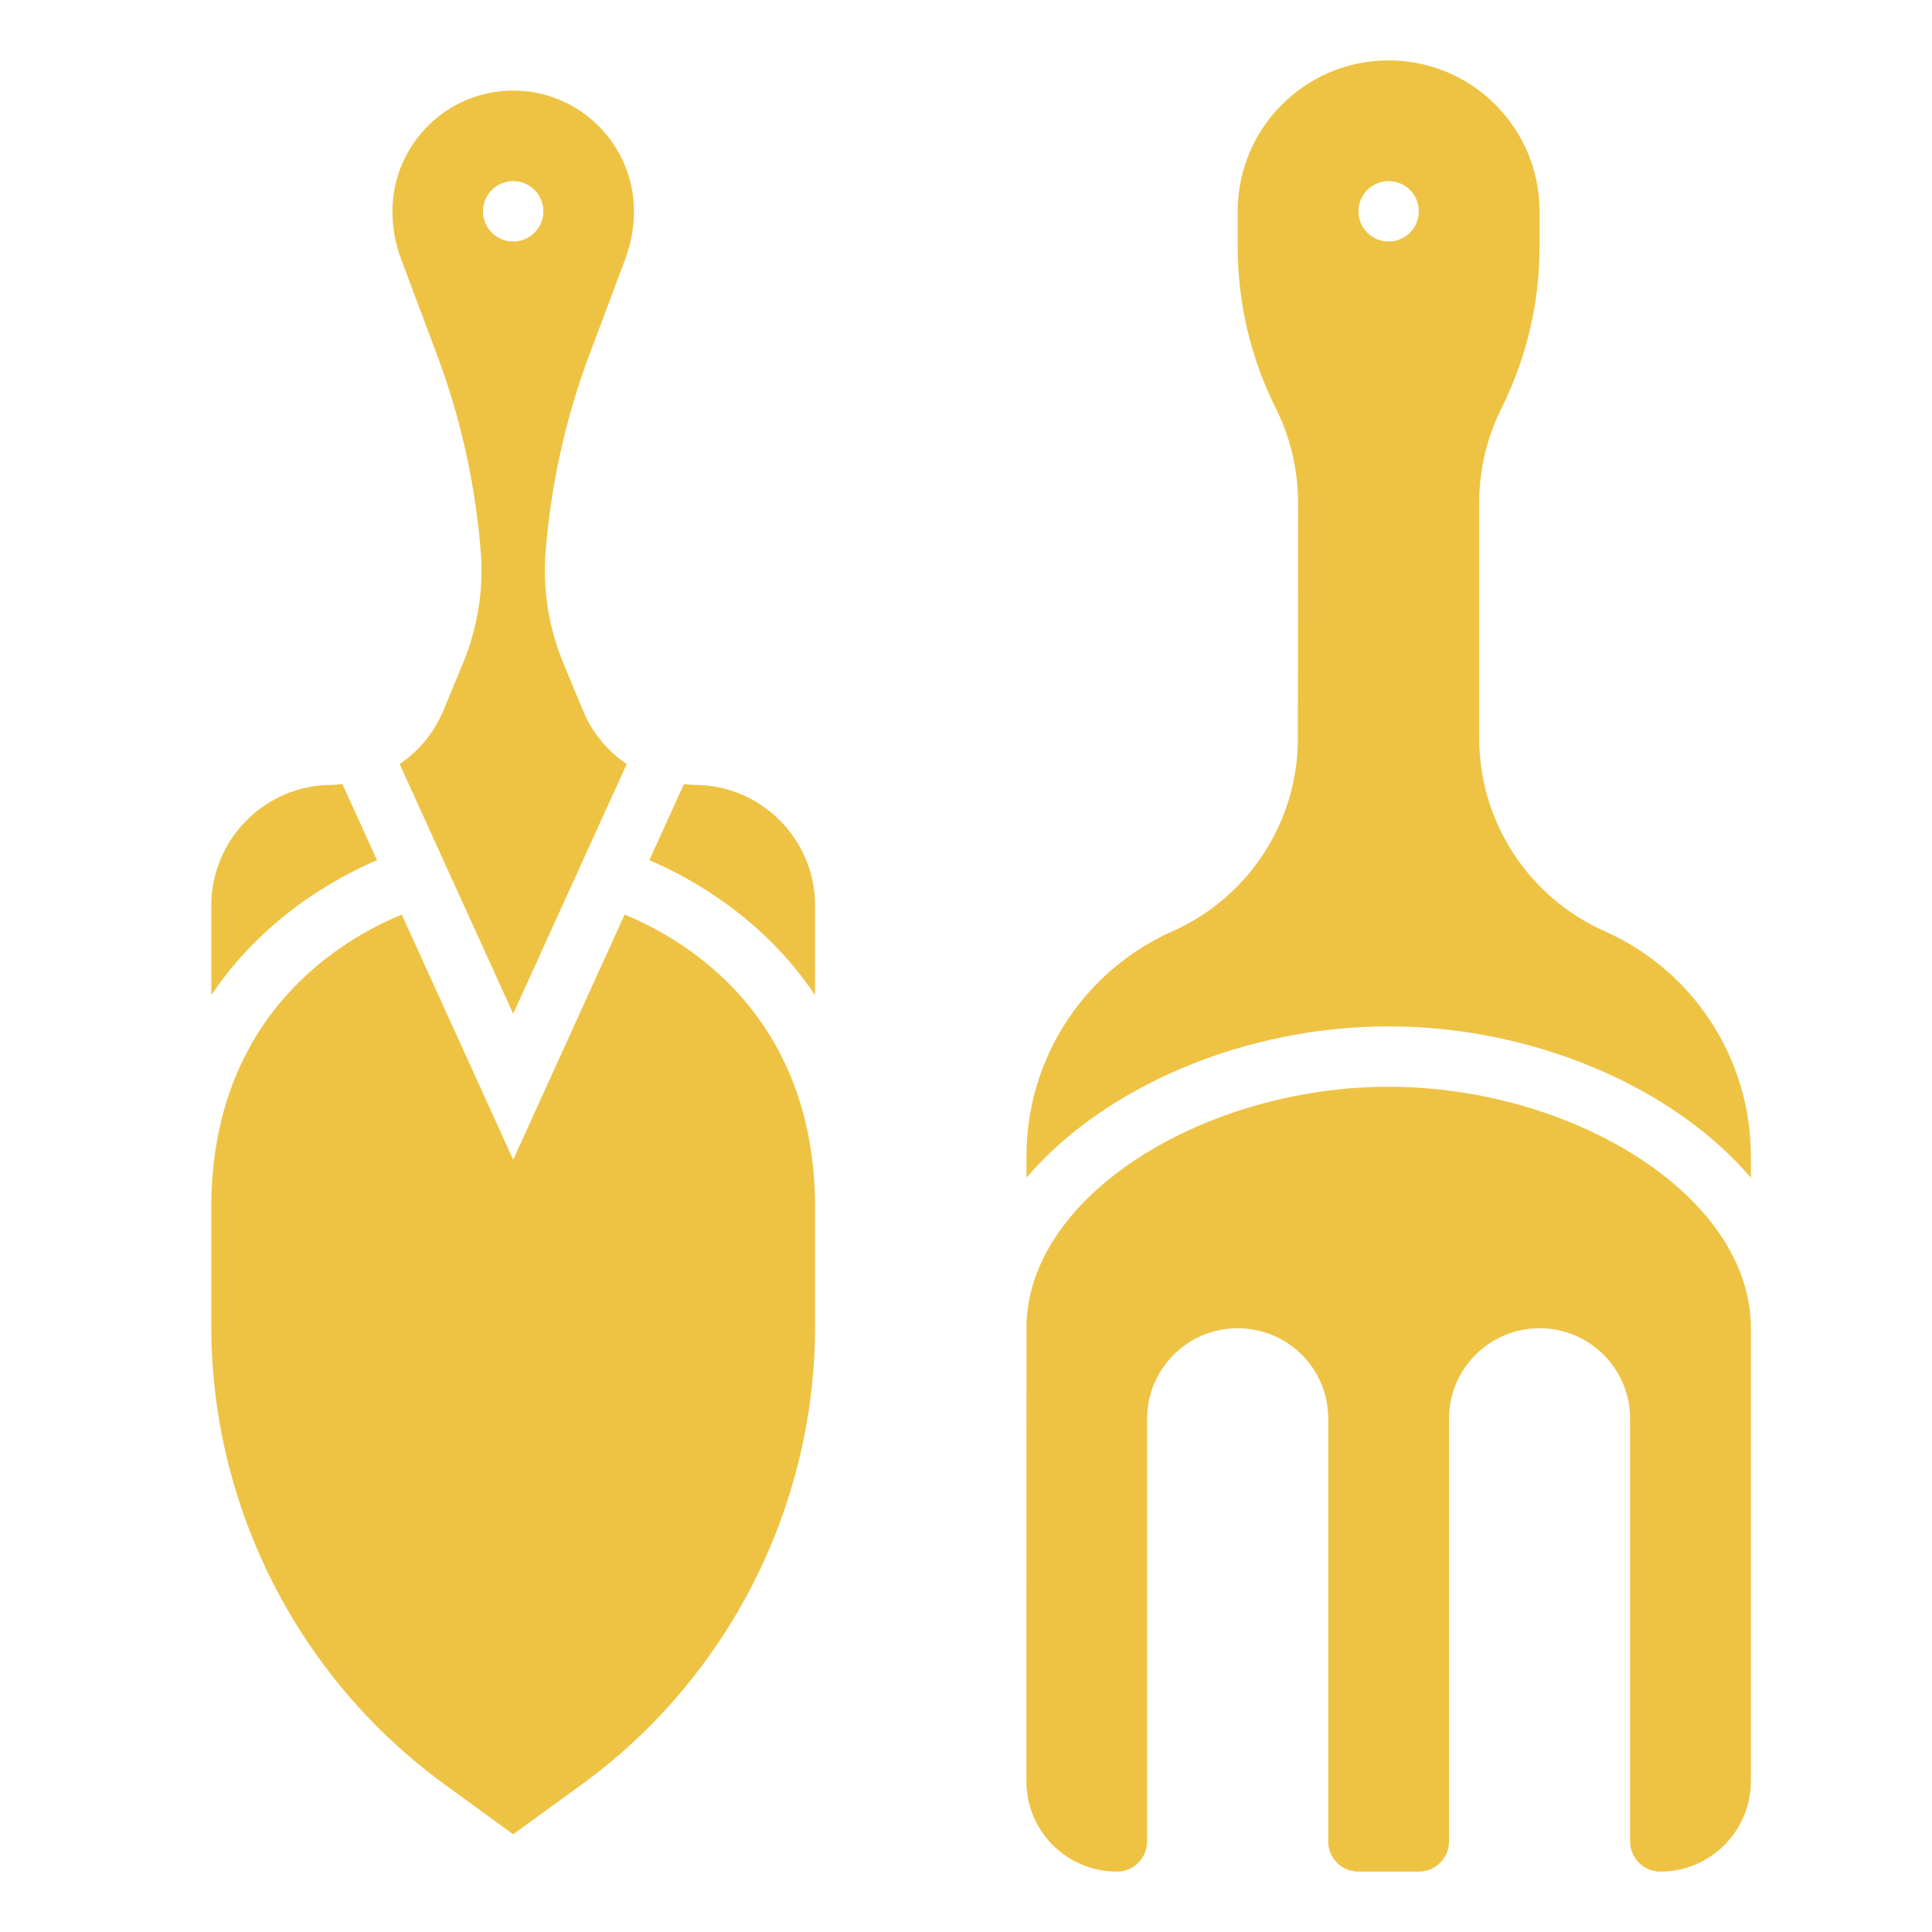 <?xml version="1.0"?>
<svg xmlns="http://www.w3.org/2000/svg" id="_x33_0" enable-background="new 0 0 64 64" height="512px" viewBox="0 0 64 64" width="512px"><g><path d="m14.472 11.744c.79 2.104 1.279 4.31 1.455 6.555.097 1.238-.108 2.51-.593 3.678l-.644 1.553c-.307.741-.818 1.352-1.451 1.781l3.761 8.272 3.76-8.272c-.633-.429-1.144-1.04-1.451-1.781l-.644-1.554c-.484-1.168-.689-2.439-.593-3.678.176-2.245.665-4.451 1.455-6.556l1.184-3.157c.192-.509.289-1.042.289-1.585 0-2.206-1.794-4-4-4s-4 1.794-4 4c0 .543.097 1.076.288 1.585zm2.528-5.744c.552 0 1 .448 1 1s-.448 1-1 1-1-.448-1-1 .448-1 1-1z" data-original="#000000" class="active-path" data-old_color="#000000" fill="#EEC344"/><path d="m12.489 28.493-1.145-2.519c-.116.01-.231.026-.349.026-2.203 0-3.995 1.792-3.995 3.995v2.971c1.691-2.526 4.051-3.854 5.489-4.473z" data-original="#000000" class="active-path" data-old_color="#000000" fill="#EEC344"/><path d="m20.691 30.297-3.691 8.12-3.691-8.12c-1.96.804-6.309 3.303-6.309 9.703v3.942c0 5.979 2.887 11.648 7.723 15.165l2.277 1.657 2.277-1.656c4.836-3.517 7.723-9.186 7.723-15.166v-3.942c0-6.4-4.349-8.899-6.309-9.703z" data-original="#000000" class="active-path" data-old_color="#000000" fill="#EEC344"/><path d="m23.005 26c-.118 0-.233-.016-.349-.026l-1.145 2.519c1.438.62 3.798 1.947 5.489 4.474v-2.971c0-2.204-1.792-3.996-3.995-3.996z" data-original="#000000" class="active-path" data-old_color="#000000" fill="#EEC344"/><path d="m46 36c-6.054 0-11.976 3.576-11.998 7.975-.001 5.4-.002 11.49-.002 15.031 0 1.656 1.343 2.994 3 2.994.552 0 1-.448 1-1v-14c0-1.657 1.343-3 3-3s3 1.337 3 2.994v14.011c0 .552.448.995 1 .995h2c.552 0 1-.448 1-1v-14c0-1.657 1.343-3 3-3s3 1.343 3 3v14c0 .552.448 1 1 1 1.657 0 3-1.343 3-3v-15c0-4.411-5.935-8-12-8z" data-original="#000000" class="active-path" data-old_color="#000000" fill="#EEC344"/><path d="m53.157 30.848c-2.528-1.124-4.157-3.631-4.157-6.397v-7.798c0-1.087.253-2.159.739-3.13.829-1.66 1.261-3.488 1.261-5.343v-1.18c0-2.761-2.239-5-5-5s-5 2.239-5 5v1.18c0 1.854.432 3.683 1.261 5.342.486.972.739 2.044.738 3.13l-.005 7.812c-.002 2.761-1.628 5.262-4.151 6.383-2.941 1.307-4.837 4.218-4.839 7.437v.729c2.546-2.991 7.19-5.013 11.996-5.013 4.808 0 9.455 2.024 12 5.017v-.717c0-3.223-1.898-6.144-4.843-7.452zm-7.157-22.848c-.552 0-1-.448-1-1s.448-1 1-1 1 .448 1 1-.448 1-1 1z" data-original="#000000" class="active-path" data-old_color="#000000" fill="#EEC344"/></g> </svg>
